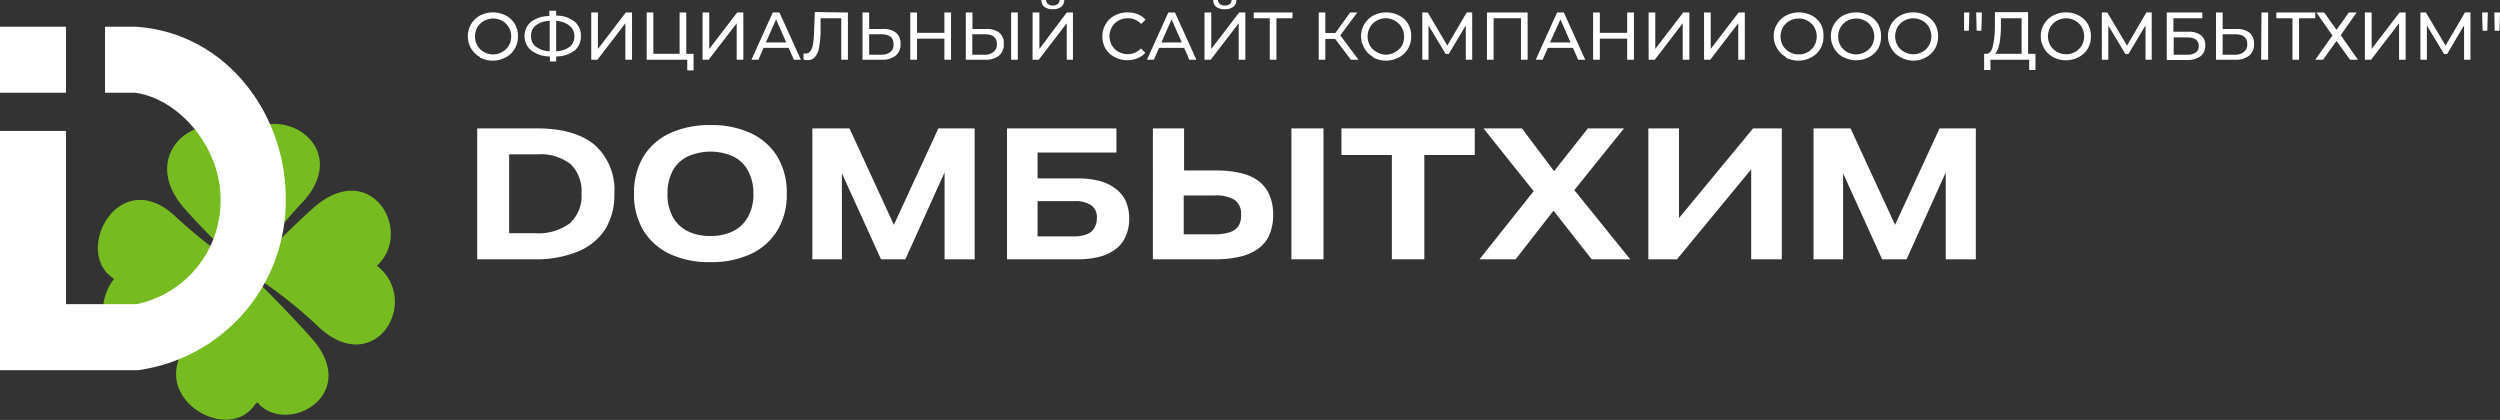 <svg xmlns="http://www.w3.org/2000/svg" viewBox="0 0 274.2 46.06"><rect x="0" y="0" width="274.2" height="46.06" fill="#333333" stroke="none"/><defs><style>.cls-1{fill:#fff;}.cls-2{fill:#76bc21;}</style></defs><title>Ресурс 1logoM</title><g id="Слой_2" data-name="Слой 2"><g id="Слой_1-2" data-name="Слой 1"><path class="cls-1" d="M52.65,6.26A2.59,2.59,0,0,1,51.31,4a2.59,2.59,0,0,1,1.34-2.3,3.09,3.09,0,0,1,2.82,0,2.47,2.47,0,0,1,1,.94A2.63,2.63,0,0,1,56.81,4a2.61,2.61,0,0,1-.36,1.36,2.47,2.47,0,0,1-1,.94,3,3,0,0,1-2.82,0Zm2.44-.57A2,2,0,0,0,55.81,5a2.06,2.06,0,0,0,.26-1,2.09,2.09,0,0,0-.26-1,2,2,0,0,0-.72-.71,2,2,0,0,0-1-.26,2.07,2.07,0,0,0-1,.26,1.91,1.91,0,0,0-.73.71,2.09,2.09,0,0,0-.26,1,2.06,2.06,0,0,0,.26,1,1.91,1.91,0,0,0,.73.71,2.07,2.07,0,0,0,1,.26A2,2,0,0,0,55.09,5.69Z"/><path class="cls-1" d="M63,5.56a3.3,3.3,0,0,1-2,.63v.55h-.69V6.19a3.34,3.34,0,0,1-2-.63A2,2,0,0,1,57.53,4a2,2,0,0,1,.72-1.61,3.34,3.34,0,0,1,2-.63V1.18H61v.53a3.27,3.27,0,0,1,2,.64A2,2,0,0,1,63.71,4,1.94,1.94,0,0,1,63,5.56Zm-4.21-.43a2.55,2.55,0,0,0,1.5.49V2.29a2.63,2.63,0,0,0-1.51.48A1.43,1.43,0,0,0,58.25,4,1.4,1.4,0,0,0,58.78,5.13Zm3.7,0A1.43,1.43,0,0,0,63,4a1.45,1.45,0,0,0-.53-1.18A2.62,2.62,0,0,0,61,2.29V5.62A2.56,2.56,0,0,0,62.48,5.13Z"/><path class="cls-1" d="M64.85,1.37h.73v4l3.06-4h.68V6.55h-.73v-4l-3.06,4h-.68Z"/><path class="cls-1" d="M76.07,5.9V7.72h-.69V6.55H70.93V1.37h.73V5.9h2.88V1.37h.73V5.9Z"/><path class="cls-1" d="M77.06,1.37h.73v4l3.06-4h.68V6.55H80.8v-4l-3.07,4h-.67Z"/><path class="cls-1" d="M86.5,5.25H83.75l-.57,1.3h-.76l2.34-5.18h.73l2.35,5.18h-.77Zm-.26-.59L85.12,2.13,84,4.66Z"/><path class="cls-1" d="M93,1.37V6.55h-.73V2H90l0,1.51a10.39,10.39,0,0,1-.17,1.74,2.11,2.11,0,0,1-.44,1,1,1,0,0,1-.79.34,1.89,1.89,0,0,1-.47-.06l0-.66.24,0a.62.62,0,0,0,.51-.26,1.88,1.88,0,0,0,.29-.76,10.19,10.19,0,0,0,.12-1.35l.08-2.18Z"/><path class="cls-1" d="M98.28,3.59a1.5,1.5,0,0,1,.49,1.22,1.55,1.55,0,0,1-.53,1.29,2.25,2.25,0,0,1-1.51.45H94.6V1.37h.73V3.18h1.54A2.17,2.17,0,0,1,98.28,3.59Zm-.59,2.08A1,1,0,0,0,98,4.83c0-.71-.44-1.07-1.33-1.07H95.33V6H96.7A1.46,1.46,0,0,0,97.69,5.67Z"/><path class="cls-1" d="M104.31,1.37V6.55h-.73V4.24h-3V6.55h-.74V1.37h.74V3.6h3V1.37Z"/><path class="cls-1" d="M109.61,3.59a1.5,1.5,0,0,1,.49,1.22,1.58,1.58,0,0,1-.53,1.29,2.25,2.25,0,0,1-1.51.45h-2.13V1.37h.73V3.18h1.53A2.18,2.18,0,0,1,109.61,3.59ZM109,5.67a1,1,0,0,0,.34-.84c0-.71-.44-1.07-1.33-1.07h-1.37V6H108A1.46,1.46,0,0,0,109,5.67Zm1.9-4.3h.73V6.55h-.73Z"/><path class="cls-1" d="M113.26,1.37H114v4l3-4h.68V6.55H117v-4l-3.07,4h-.68Zm1.29-.62a.89.89,0,0,1-.33-.75h.52a.57.57,0,0,0,.21.45.87.87,0,0,0,.54.16A.86.86,0,0,0,116,.45a.54.54,0,0,0,.21-.45h.52a1,1,0,0,1-.33.75,1.49,1.49,0,0,1-.93.26A1.44,1.44,0,0,1,114.55.75Z"/><path class="cls-1" d="M122.25,6.26a2.47,2.47,0,0,1-1-.94A2.61,2.61,0,0,1,120.91,4a2.63,2.63,0,0,1,.36-1.36,2.47,2.47,0,0,1,1-.94,2.87,2.87,0,0,1,1.4-.34,2.82,2.82,0,0,1,1.11.2,2.16,2.16,0,0,1,.86.6l-.48.47A1.94,1.94,0,0,0,123.68,2a2.14,2.14,0,0,0-1,.26,1.91,1.91,0,0,0-.73.71,2.09,2.09,0,0,0-.26,1,2.06,2.06,0,0,0,.26,1,1.91,1.91,0,0,0,.73.71,2.14,2.14,0,0,0,1,.26,2,2,0,0,0,1.46-.62l.48.46a2.29,2.29,0,0,1-.86.61,2.89,2.89,0,0,1-1.11.21A2.82,2.82,0,0,1,122.25,6.26Z"/><path class="cls-1" d="M129.88,5.25h-2.75l-.57,1.3h-.76l2.34-5.18h.73l2.35,5.18h-.78Zm-.26-.59L128.5,2.13l-1.12,2.53Z"/><path class="cls-1" d="M132.11,1.37h.74v4l3.06-4h.68V6.55h-.73v-4l-3.07,4h-.68ZM133.4.75a.89.89,0,0,1-.33-.75h.52a.6.6,0,0,0,.21.45.87.87,0,0,0,.54.16.86.86,0,0,0,.53-.16.54.54,0,0,0,.21-.45h.52a.92.92,0,0,1-.33.75,1.49,1.49,0,0,1-.93.26A1.44,1.44,0,0,1,133.4.75Z"/><path class="cls-1" d="M141.75,2H140V6.55h-.73V2h-1.76V1.37h4.26Z"/><path class="cls-1" d="M146.44,4.27h-1.08V6.55h-.72V1.37h.72V3.62h1.1l1.62-2.25h.79L147,3.88,149,6.55h-.84Z"/><path class="cls-1" d="M150.63,6.26a2.51,2.51,0,0,1-1-1A2.57,2.57,0,0,1,149.28,4a2.57,2.57,0,0,1,.36-1.35,2.51,2.51,0,0,1,1-.95,3.07,3.07,0,0,1,2.81,0,2.47,2.47,0,0,1,1,.94A2.63,2.63,0,0,1,154.78,4a2.61,2.61,0,0,1-.36,1.36,2.47,2.47,0,0,1-1,.94,3,3,0,0,1-2.81,0Zm2.43-.57a2,2,0,0,0,.72-.71A2.06,2.06,0,0,0,154,4a2.09,2.09,0,0,0-.26-1,2,2,0,0,0-.72-.71A2,2,0,0,0,152,2a2.07,2.07,0,0,0-1,.26,1.91,1.91,0,0,0-.73.71A2.09,2.09,0,0,0,150,4a2.06,2.06,0,0,0,.26,1,1.91,1.91,0,0,0,.73.71A2.07,2.07,0,0,0,152,6,2,2,0,0,0,153.06,5.69Z"/><path class="cls-1" d="M160.77,6.55V2.78l-1.87,3.14h-.34L156.68,2.8V6.55H156V1.37h.6L158.74,5l2.13-3.64h.6V6.55Z"/><path class="cls-1" d="M167.55,1.37V6.55h-.73V2h-3V6.55h-.73V1.37Z"/><path class="cls-1" d="M172.52,5.25h-2.75l-.57,1.3h-.76l2.34-5.18h.74l2.35,5.18h-.78Zm-.26-.59-1.11-2.53L170,4.66Z"/><path class="cls-1" d="M179.21,1.37V6.55h-.74V4.24h-3V6.55h-.74V1.37h.74V3.6h3V1.37Z"/><path class="cls-1" d="M180.82,1.37h.73v4l3.06-4h.68V6.55h-.73v-4l-3.06,4h-.68Z"/><path class="cls-1" d="M186.9,1.37h.73v4l3.06-4h.68V6.55h-.72v-4l-3.07,4h-.68Z"/><path class="cls-1" d="M195.89,6.26a2.51,2.51,0,0,1-1-1A2.57,2.57,0,0,1,194.54,4a2.57,2.57,0,0,1,.36-1.35,2.51,2.51,0,0,1,1-.95,3.07,3.07,0,0,1,2.81,0,2.56,2.56,0,0,1,1,.94A2.73,2.73,0,0,1,200,4a2.7,2.7,0,0,1-.35,1.36,2.56,2.56,0,0,1-1,.94,3,3,0,0,1-2.81,0Zm2.43-.57A2,2,0,0,0,199,5a2.06,2.06,0,0,0,.26-1,2.09,2.09,0,0,0-.26-1,2,2,0,0,0-.72-.71,2,2,0,0,0-1-.26,2.07,2.07,0,0,0-1,.26,1.91,1.91,0,0,0-.73.71,2.09,2.09,0,0,0-.26,1,2.06,2.06,0,0,0,.26,1,1.91,1.91,0,0,0,.73.71,2.07,2.07,0,0,0,1,.26A2,2,0,0,0,198.32,5.69Z"/><path class="cls-1" d="M202.15,6.26a2.49,2.49,0,0,1-1-1A2.57,2.57,0,0,1,200.81,4a2.57,2.57,0,0,1,.36-1.35,2.49,2.49,0,0,1,1-.95,3.09,3.09,0,0,1,2.82,0,2.53,2.53,0,0,1,1,.94A2.63,2.63,0,0,1,206.31,4,2.61,2.61,0,0,1,206,5.32a2.53,2.53,0,0,1-1,.94,3,3,0,0,1-2.82,0Zm2.44-.57A1.86,1.86,0,0,0,205.3,5a2,2,0,0,0,.27-1,2,2,0,0,0-.27-1,1.86,1.86,0,0,0-.71-.71,2.1,2.1,0,0,0-1-.26,2.13,2.13,0,0,0-1,.26,1.89,1.89,0,0,0-.72.71,2,2,0,0,0-.26,1,2,2,0,0,0,.26,1,1.89,1.89,0,0,0,.72.71,2.13,2.13,0,0,0,1,.26A2.1,2.1,0,0,0,204.59,5.69Z"/><path class="cls-1" d="M208.42,6.26a2.51,2.51,0,0,1-1-1A2.57,2.57,0,0,1,207.07,4a2.57,2.57,0,0,1,.36-1.35,2.51,2.51,0,0,1,1-.95,2.88,2.88,0,0,1,1.41-.34,2.84,2.84,0,0,1,1.4.34,2.56,2.56,0,0,1,1,.94A2.73,2.73,0,0,1,212.57,4a2.7,2.7,0,0,1-.35,1.36,2.56,2.56,0,0,1-1,.94,2.85,2.85,0,0,1-1.4.35A2.89,2.89,0,0,1,208.42,6.26Zm2.43-.57a1.82,1.82,0,0,0,.72-.71,2.06,2.06,0,0,0,.26-1,2.09,2.09,0,0,0-.26-1,1.82,1.82,0,0,0-.72-.71,2,2,0,0,0-1-.26,2.1,2.1,0,0,0-1,.26,1.91,1.91,0,0,0-.73.71,2.09,2.09,0,0,0-.26,1,2.06,2.06,0,0,0,.26,1,1.91,1.91,0,0,0,.73.71,2.1,2.1,0,0,0,1,.26A2,2,0,0,0,210.85,5.69Z"/><path class="cls-1" d="M215.42,1.37H216l-.06,2h-.52Zm1.33,0h.62l-.05,2h-.52Z"/><path class="cls-1" d="M223.25,5.9V7.68h-.69V6.55h-4.25V7.68h-.69V5.9h.25c.32,0,.55-.27.69-.77A9.92,9.92,0,0,0,218.8,3l0-1.67h3.64V5.9Zm-4-1a1.76,1.76,0,0,1-.44,1h2.92V2h-2.27l0,1.08A11.61,11.61,0,0,1,219.28,4.91Z"/><path class="cls-1" d="M225.18,6.26a2.51,2.51,0,0,1-1-1A2.57,2.57,0,0,1,223.83,4a2.57,2.57,0,0,1,.36-1.35,2.51,2.51,0,0,1,1-.95,2.88,2.88,0,0,1,1.41-.34,2.84,2.84,0,0,1,1.4.34,2.56,2.56,0,0,1,1,.94A2.73,2.73,0,0,1,229.33,4,2.7,2.7,0,0,1,229,5.32a2.56,2.56,0,0,1-1,.94,2.85,2.85,0,0,1-1.4.35A2.89,2.89,0,0,1,225.18,6.26Zm2.43-.57a1.89,1.89,0,0,0,.72-.71,2.06,2.06,0,0,0,.26-1,2.09,2.09,0,0,0-.26-1,1.89,1.89,0,0,0-.72-.71,2,2,0,0,0-1-.26,2.1,2.1,0,0,0-1,.26,1.91,1.91,0,0,0-.73.71,2.09,2.09,0,0,0-.26,1,2.06,2.06,0,0,0,.26,1,1.91,1.91,0,0,0,.73.71,2.1,2.1,0,0,0,1,.26A2,2,0,0,0,227.61,5.69Z"/><path class="cls-1" d="M235.32,6.55V2.78l-1.87,3.14h-.34L231.24,2.8V6.55h-.71V1.37h.6L233.29,5l2.13-3.64H236V6.55Z"/><path class="cls-1" d="M237.65,1.37h3.9V2h-3.17V3.48H240a2.24,2.24,0,0,1,1.4.38A1.35,1.35,0,0,1,241.87,5a1.39,1.39,0,0,1-.52,1.17,2.38,2.38,0,0,1-1.49.41h-2.21ZM239.83,6a1.63,1.63,0,0,0,1-.24.83.83,0,0,0,.33-.72c0-.62-.43-.94-1.3-.94h-1.45V6Z"/><path class="cls-1" d="M246.73,3.59a1.5,1.5,0,0,1,.49,1.22,1.55,1.55,0,0,1-.53,1.29,2.25,2.25,0,0,1-1.51.45h-2.13V1.37h.73V3.18h1.53A2.18,2.18,0,0,1,246.73,3.59Zm-.59,2.08a1,1,0,0,0,.34-.84c0-.71-.44-1.07-1.33-1.07h-1.37V6h1.37A1.46,1.46,0,0,0,246.14,5.67Zm1.9-4.3h.73V6.55H248Z"/><path class="cls-1" d="M253.94,2h-1.78V6.55h-.72V2h-1.77V1.37h4.27Z"/><path class="cls-1" d="M254.91,1.37l1.36,1.9,1.35-1.9h.86l-1.75,2.49,1.89,2.69h-.87l-1.48-2.06-1.48,2.06h-.85l1.88-2.66-1.76-2.52Z"/><path class="cls-1" d="M259.38,1.37h.74v4l3.06-4h.67V6.55h-.72v-4l-3.07,4h-.68Z"/><path class="cls-1" d="M270.26,6.55V2.78l-1.86,3.14h-.34L266.18,2.8V6.55h-.71V1.37h.6L268.23,5l2.13-3.64h.6V6.55Z"/><path class="cls-1" d="M272.24,1.37h.62l-.05,2h-.52Zm1.34,0h.62l-.05,2h-.53Z"/><path class="cls-2" d="M41.34,29.14c4.11-3.77-.7-11.92-7-6.31-3.83,3.43-6.58,6.6-7.13,7l0,0a52.1,52.1,0,0,1,6-7.68c5.64-6.14-2.86-11.4-6.9-6.82-3.79-4.19-11.64,1.35-6,7.63,3.42,3.83,6.39,6.33,6.84,6.88,0,0,0,0,0,0a55.53,55.53,0,0,1-8-6.18c-6.15-5.64-11.24,4.05-6.64,6.92-3.41,4.38.84,11.7,7.12,6.09,3.71-3.32,6.84-6.11,7.52-6.66a2.51,2.51,0,0,0,0,.27c-.57,1.16-3.28,3.83-6.17,7-5.45,5.95,3.95,11.68,7,7.07.26-.19.16-.38.5.06,3.43,3.25,11.06-1.31,5.7-7.31-3.33-3.73-6.16-6.38-6.69-7a.19.19,0,0,1,0-.08A49.15,49.15,0,0,1,35,35.91C41.15,41.55,46.26,33,41.34,29.14Z"/><rect class="cls-1" y="2.93" width="7.24" height="7.24"/><path class="cls-1" d="M31.34,21.81c0-9.64-6.82-18.31-16.53-18.88H11.52v7.24h3.29c4.85.66,9.38,6,9.38,11.65A11.59,11.59,0,0,1,15,33.36H7.24v-19H0V40.6H15.14A18.75,18.75,0,0,0,31.34,21.81Z"/><path class="cls-1" d="M65.23,15.9q-2.18-1.82-6.36-1.82H52.34V28.44h6.23a12.07,12.07,0,0,0,4.81-.85,6.48,6.48,0,0,0,3-2.44,7.09,7.09,0,0,0,1-3.89A6.58,6.58,0,0,0,65.23,15.9ZM62.5,24.49a5.79,5.79,0,0,1-3.83,1.09H55.84V16.93h3.1A5.33,5.33,0,0,1,62.58,18a4.12,4.12,0,0,1,1.2,3.23A4.06,4.06,0,0,1,62.5,24.49Z"/><path class="cls-1" d="M82.4,14.63a10.12,10.12,0,0,0-4.46-.91,10.32,10.32,0,0,0-4.48.9,6.69,6.69,0,0,0-2.92,2.61,7.66,7.66,0,0,0-1,4,7.62,7.62,0,0,0,1,4,6.69,6.69,0,0,0,2.9,2.61,10,10,0,0,0,4.45.91,10.24,10.24,0,0,0,4.5-.91,6.75,6.75,0,0,0,2.9-2.61,7.54,7.54,0,0,0,1-4,7.6,7.6,0,0,0-1-4A6.72,6.72,0,0,0,82.4,14.63Zm-.34,9.12a3.81,3.81,0,0,1-1.6,1.58,5.41,5.41,0,0,1-2.56.55,5.33,5.33,0,0,1-2.52-.55,3.72,3.72,0,0,1-1.61-1.58,5.15,5.15,0,0,1-.56-2.49,5.29,5.29,0,0,1,.56-2.51,3.67,3.67,0,0,1,1.62-1.57,6.12,6.12,0,0,1,5.07,0,3.73,3.73,0,0,1,1.6,1.57,5.17,5.17,0,0,1,.57,2.51A5,5,0,0,1,82.06,23.75Z"/><polygon class="cls-1" points="98.04 24.66 93.17 14.08 89.1 14.08 89.1 28.44 92.34 28.44 92.34 19.01 96.63 28.44 99.3 28.44 103.6 18.91 103.6 28.44 106.9 28.44 106.9 14.08 102.92 14.08 98.04 24.66"/><path class="cls-1" d="M122.36,20.7a4.84,4.84,0,0,0-1.75-.85,9.12,9.12,0,0,0-2.41-.28h-4.4V16.73h8.65V14.08h-12V28.44h7.74a9.46,9.46,0,0,0,2.45-.29,5,5,0,0,0,1.77-.86,3.53,3.53,0,0,0,1.07-1.4,4.7,4.7,0,0,0,.37-1.9,4.76,4.76,0,0,0-.37-1.92A3.58,3.58,0,0,0,122.36,20.7ZM120,25.05a1.59,1.59,0,0,1-.85.66,4,4,0,0,1-1.44.22H113.8V22.06h4a3.18,3.18,0,0,1,1.91.47A1.63,1.63,0,0,1,120.3,24,2,2,0,0,1,120,25.05Z"/><path class="cls-1" d="M138.11,19.91a5,5,0,0,0-1.92-.9,10.78,10.78,0,0,0-2.7-.31h-3.62V14.08h-3.42V28.44h6.8a11.69,11.69,0,0,0,2.81-.3,5.62,5.62,0,0,0,2-.91,3.66,3.66,0,0,0,1.19-1.53,5.47,5.47,0,0,0,.39-2.15,5.38,5.38,0,0,0-.39-2.12A3.8,3.8,0,0,0,138.11,19.91Zm-2.27,4.87a1.81,1.81,0,0,1-1,.7,5.1,5.1,0,0,1-1.65.22h-3.36V21.44h3.4a3.86,3.86,0,0,1,2.19.49,1.84,1.84,0,0,1,.7,1.62A2.12,2.12,0,0,1,135.84,24.78Z"/><rect class="cls-1" x="141.64" y="14.08" width="3.52" height="14.36"/><polygon class="cls-1" points="147.13 17 152.66 17 152.66 28.44 156.22 28.44 156.22 17 161.75 17 161.75 14.08 147.13 14.08 147.13 17"/><polygon class="cls-1" points="178.12 14.08 174.16 14.08 170.45 18.77 166.92 14.08 162.71 14.08 168.21 20.97 162.27 28.44 166.23 28.44 170.39 23.11 174.58 28.44 178.8 28.44 172.67 20.85 178.12 14.08"/><polygon class="cls-1" points="184.15 23.92 184.15 14.08 180.79 14.08 180.79 28.44 183.93 28.44 192.07 18.57 192.07 28.44 195.43 28.44 195.43 14.08 192.28 14.08 184.15 23.92"/><polygon class="cls-1" points="212.73 14.08 207.85 24.66 202.97 14.08 198.91 14.08 198.91 28.44 202.15 28.44 202.15 19.01 206.43 28.44 209.11 28.44 213.41 18.91 213.41 28.44 216.71 28.44 216.71 14.08 212.73 14.08"/></g></g></svg>